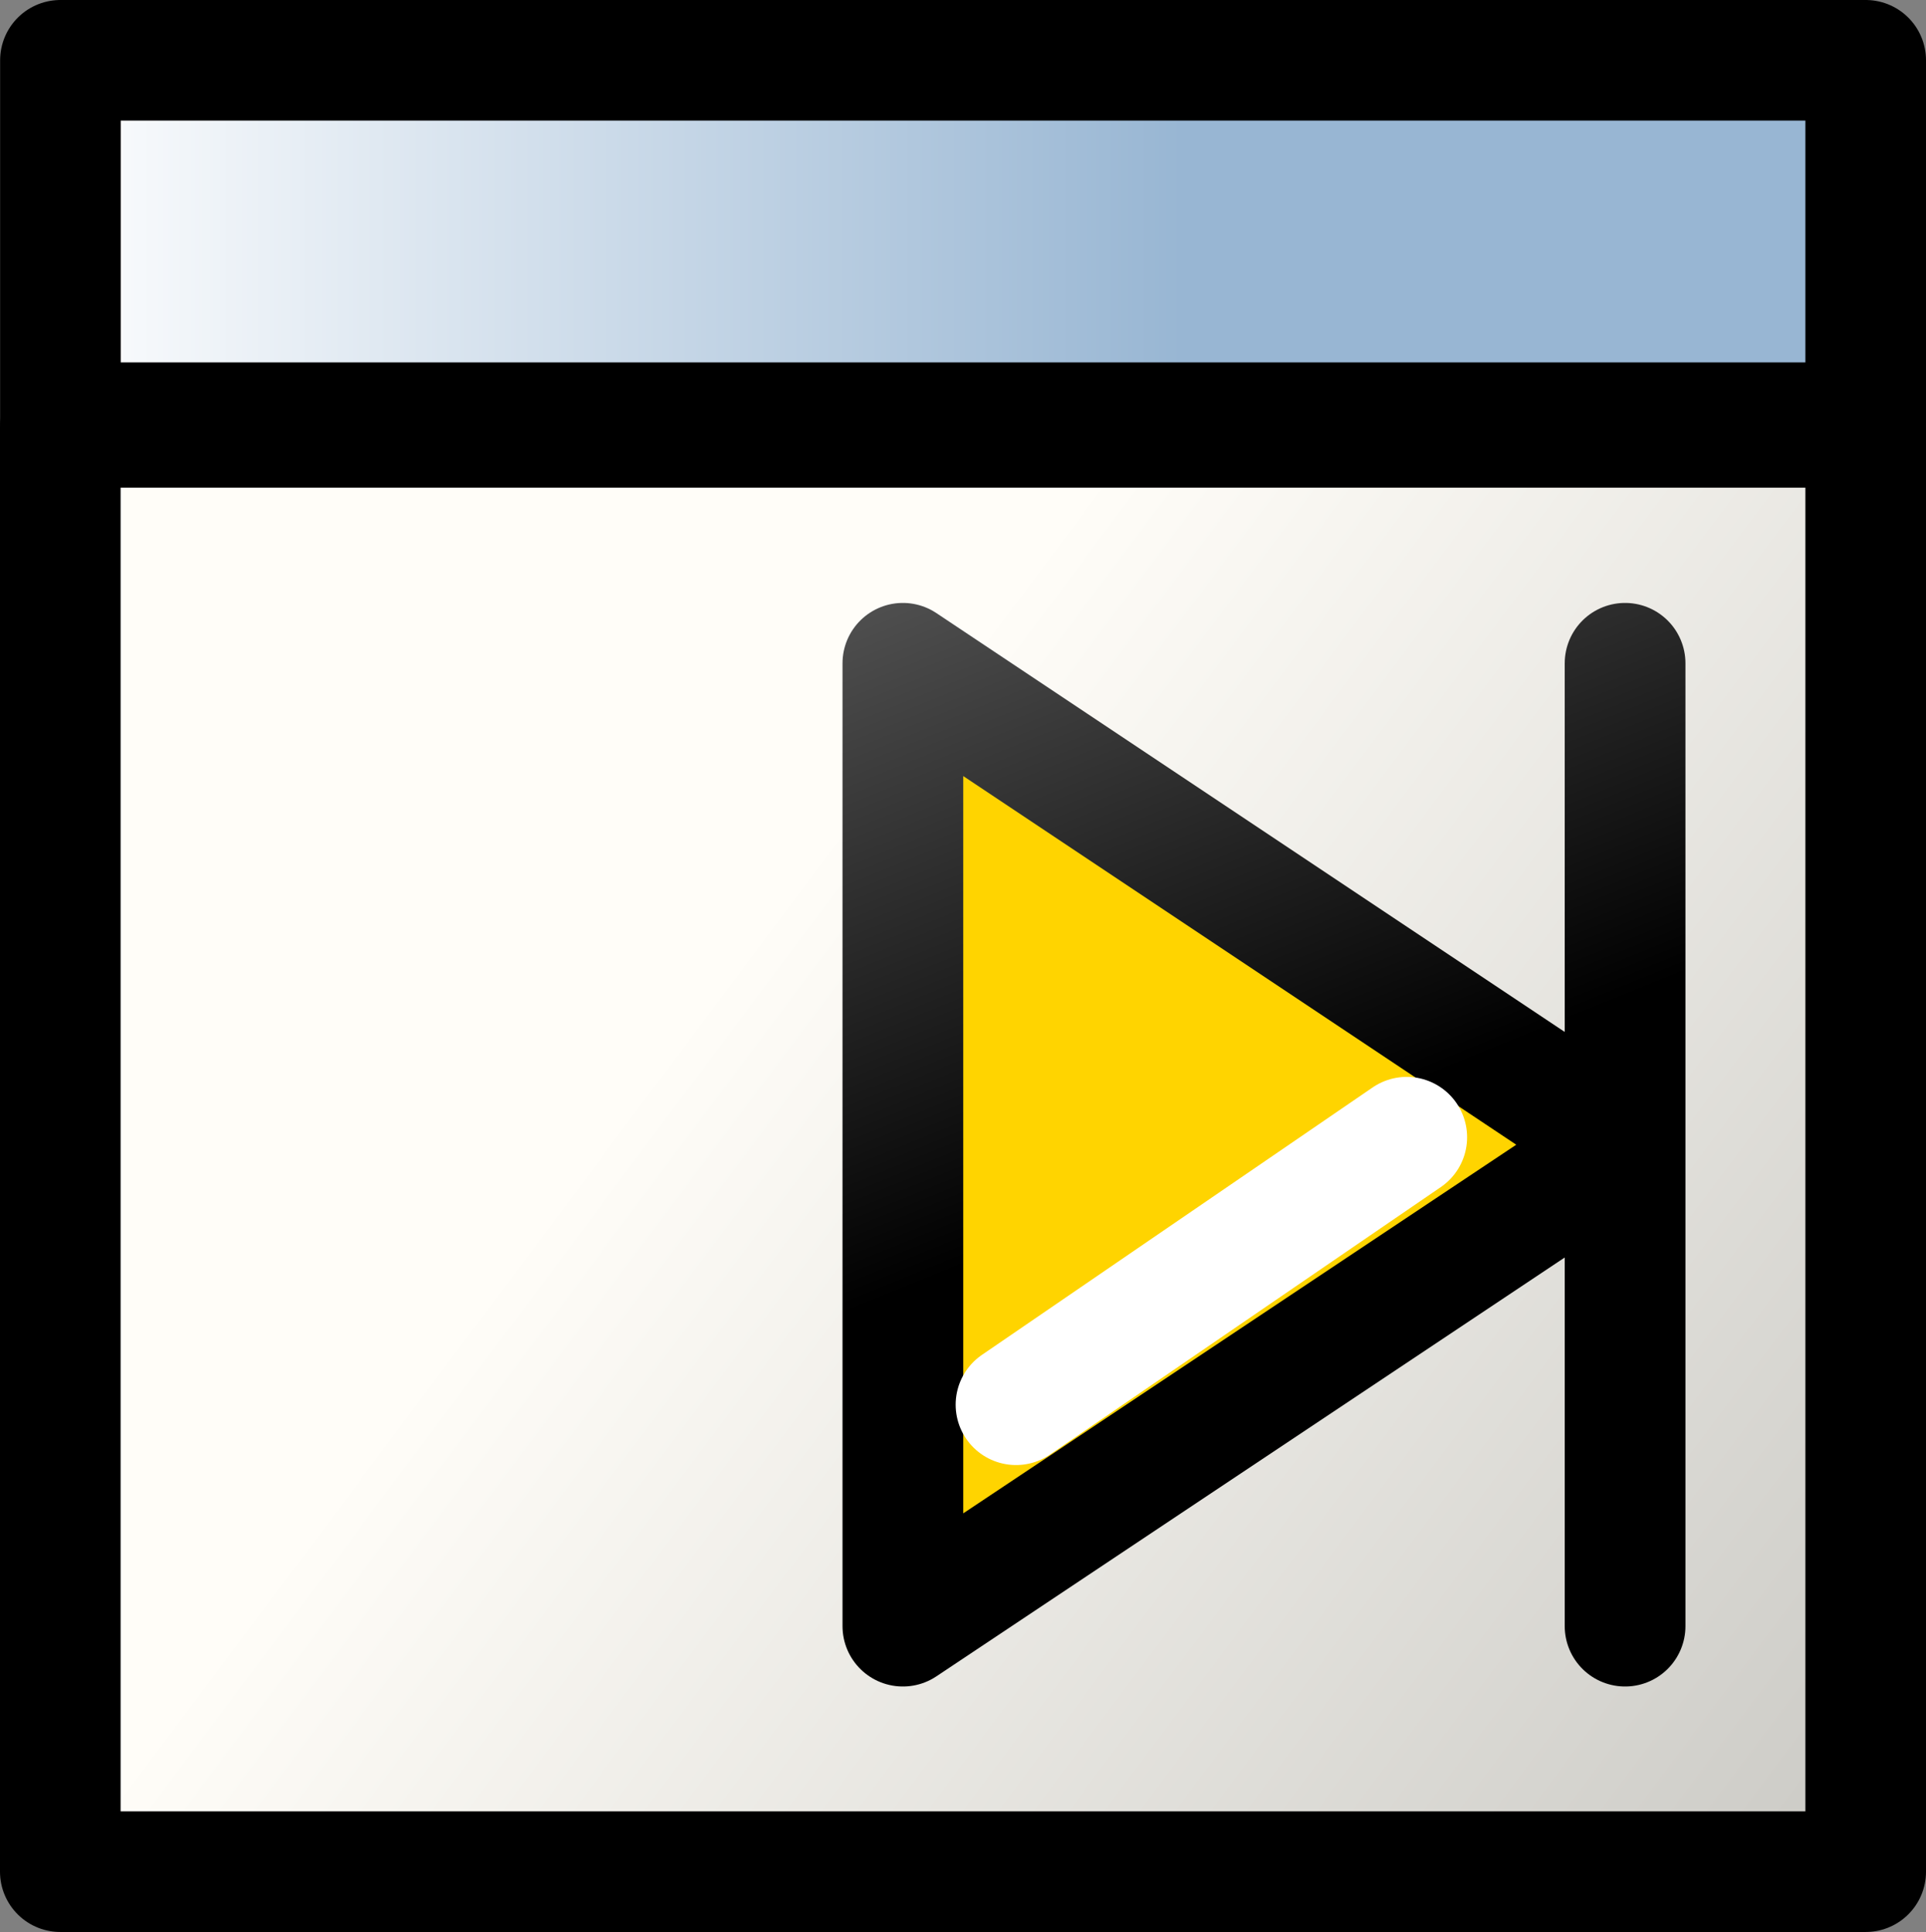 <?xml version="1.0" encoding="UTF-8" standalone="no"?>
<svg
   xmlns:dc="http://purl.org/dc/elements/1.1/"
   xmlns:cc="http://web.resource.org/cc/"
   xmlns:rdf="http://www.w3.org/1999/02/22-rdf-syntax-ns#"
   xmlns:svg="http://www.w3.org/2000/svg"
   xmlns="http://www.w3.org/2000/svg"
   xmlns:xlink="http://www.w3.org/1999/xlink"
   xmlns:sodipodi="http://inkscape.sourceforge.net/DTD/sodipodi-0.dtd"
   xmlns:inkscape="http://www.inkscape.org/namespaces/inkscape"
   id="svg1"
   width="16.001"
   height="16.052"
  >
  <rect width="100%" height="100%" fill="#808080" stroke="none"/>
  <sodipodi:namedview
     id="base"
     showgrid="true"
     gridspacingy="1pt"
     gridspacingx="1pt"
     gridoriginy="0pt"
     gridoriginx="0pt"
  />
  <defs id="defs3">

    <linearGradient gradientUnits="userSpaceOnUse" id="linearGradient5791" inkscape:collect="always" x1="121.118" x2="130.352" xlink:href="#linearGradient1887" y1="343.258" y2="350.164"/>
    <linearGradient id="linearGradient5740">
      <stop id="stop5742" offset="0" style="stop-color:#ffffff;stop-opacity:1"/>
      <stop id="stop5744" offset="1" style="stop-color:#98b6d3;stop-opacity:1"/>
    </linearGradient>
    <linearGradient id="linearGradient5704">
      <stop id="stop5706" offset="0" style="stop-color:#5a5a5a;stop-opacity:1"/>
      <stop id="stop5708" offset="1" style="stop-color:#000000;stop-opacity:1"/>
    </linearGradient>
    <linearGradient gradientTransform="matrix(1.002,0,0,0.906,-290.198,295.26)" gradientUnits="userSpaceOnUse" id="linearGradient5793" inkscape:collect="always" x1="404.679" x2="414.26" xlink:href="#linearGradient5740" y1="46.339" y2="46.339"/>
    <linearGradient id="linearGradient1887">
      <stop id="stop1888" offset="0" style="stop-color:#fffdf8;stop-opacity:1"/>
      <stop id="stop1889" offset="1" style="stop-color:#cdccc7;stop-opacity:1"/>
    </linearGradient>
    <linearGradient gradientUnits="userSpaceOnUse" id="linearGradient5845" inkscape:collect="always" x1="10.193" x2="12.5" xlink:href="#linearGradient5704" y1="249.821" y2="255.5"/>
  </defs>
<g id="window-next" inkscape:label="#window_next" transform="translate(-115.016,-335.218)">
  <g id="use6015" transform="matrix(1,0,0,1,-0.041,-0.039)">
    <rect height="12" id="rect13417" style="color:#000000;fill:url(#linearGradient5791);fill-rule:evenodd;stroke:#000000;stroke-width:1.002;stroke-linecap:round;stroke-linejoin:round" width="14.999" x="115.558" y="338.808"/>
    <rect height="3.011" id="rect13419" style="color:#000000;fill:url(#linearGradient5793);fill-rule:evenodd;stroke:#000000;stroke-width:1.002;stroke-linecap:round;stroke-linejoin:round" width="14.998" x="115.559" y="335.758"/>
  </g>
  <g id="use6047" transform="matrix(1,0,0,1,113.017,89.229)">
    <path d="M 15.5,251.5 15.5,251.5 15.5,259.5 15.5,259.5 15.5,255.5 9.5,259.5 9.5,251.5 15.5,255.5 15.5,251.5 Z" id="path3990" inkscape:connector-curvature="0" sodipodi:nodetypes="ccccccccc" style="color:#000000;fill:#ffd400;fill-rule:evenodd;stroke:url(#linearGradient5845);stroke-width:1.003;stroke-linecap:round;stroke-linejoin:round"/>
    <path d="M 10.44,257.66 13.686,255.438" id="path4191" inkscape:connector-curvature="0" sodipodi:nodetypes="cc" style="fill:none;stroke:#ffffff;stroke-width:1.003px;stroke-linecap:round"/>
  </g>
</g>

</svg>
